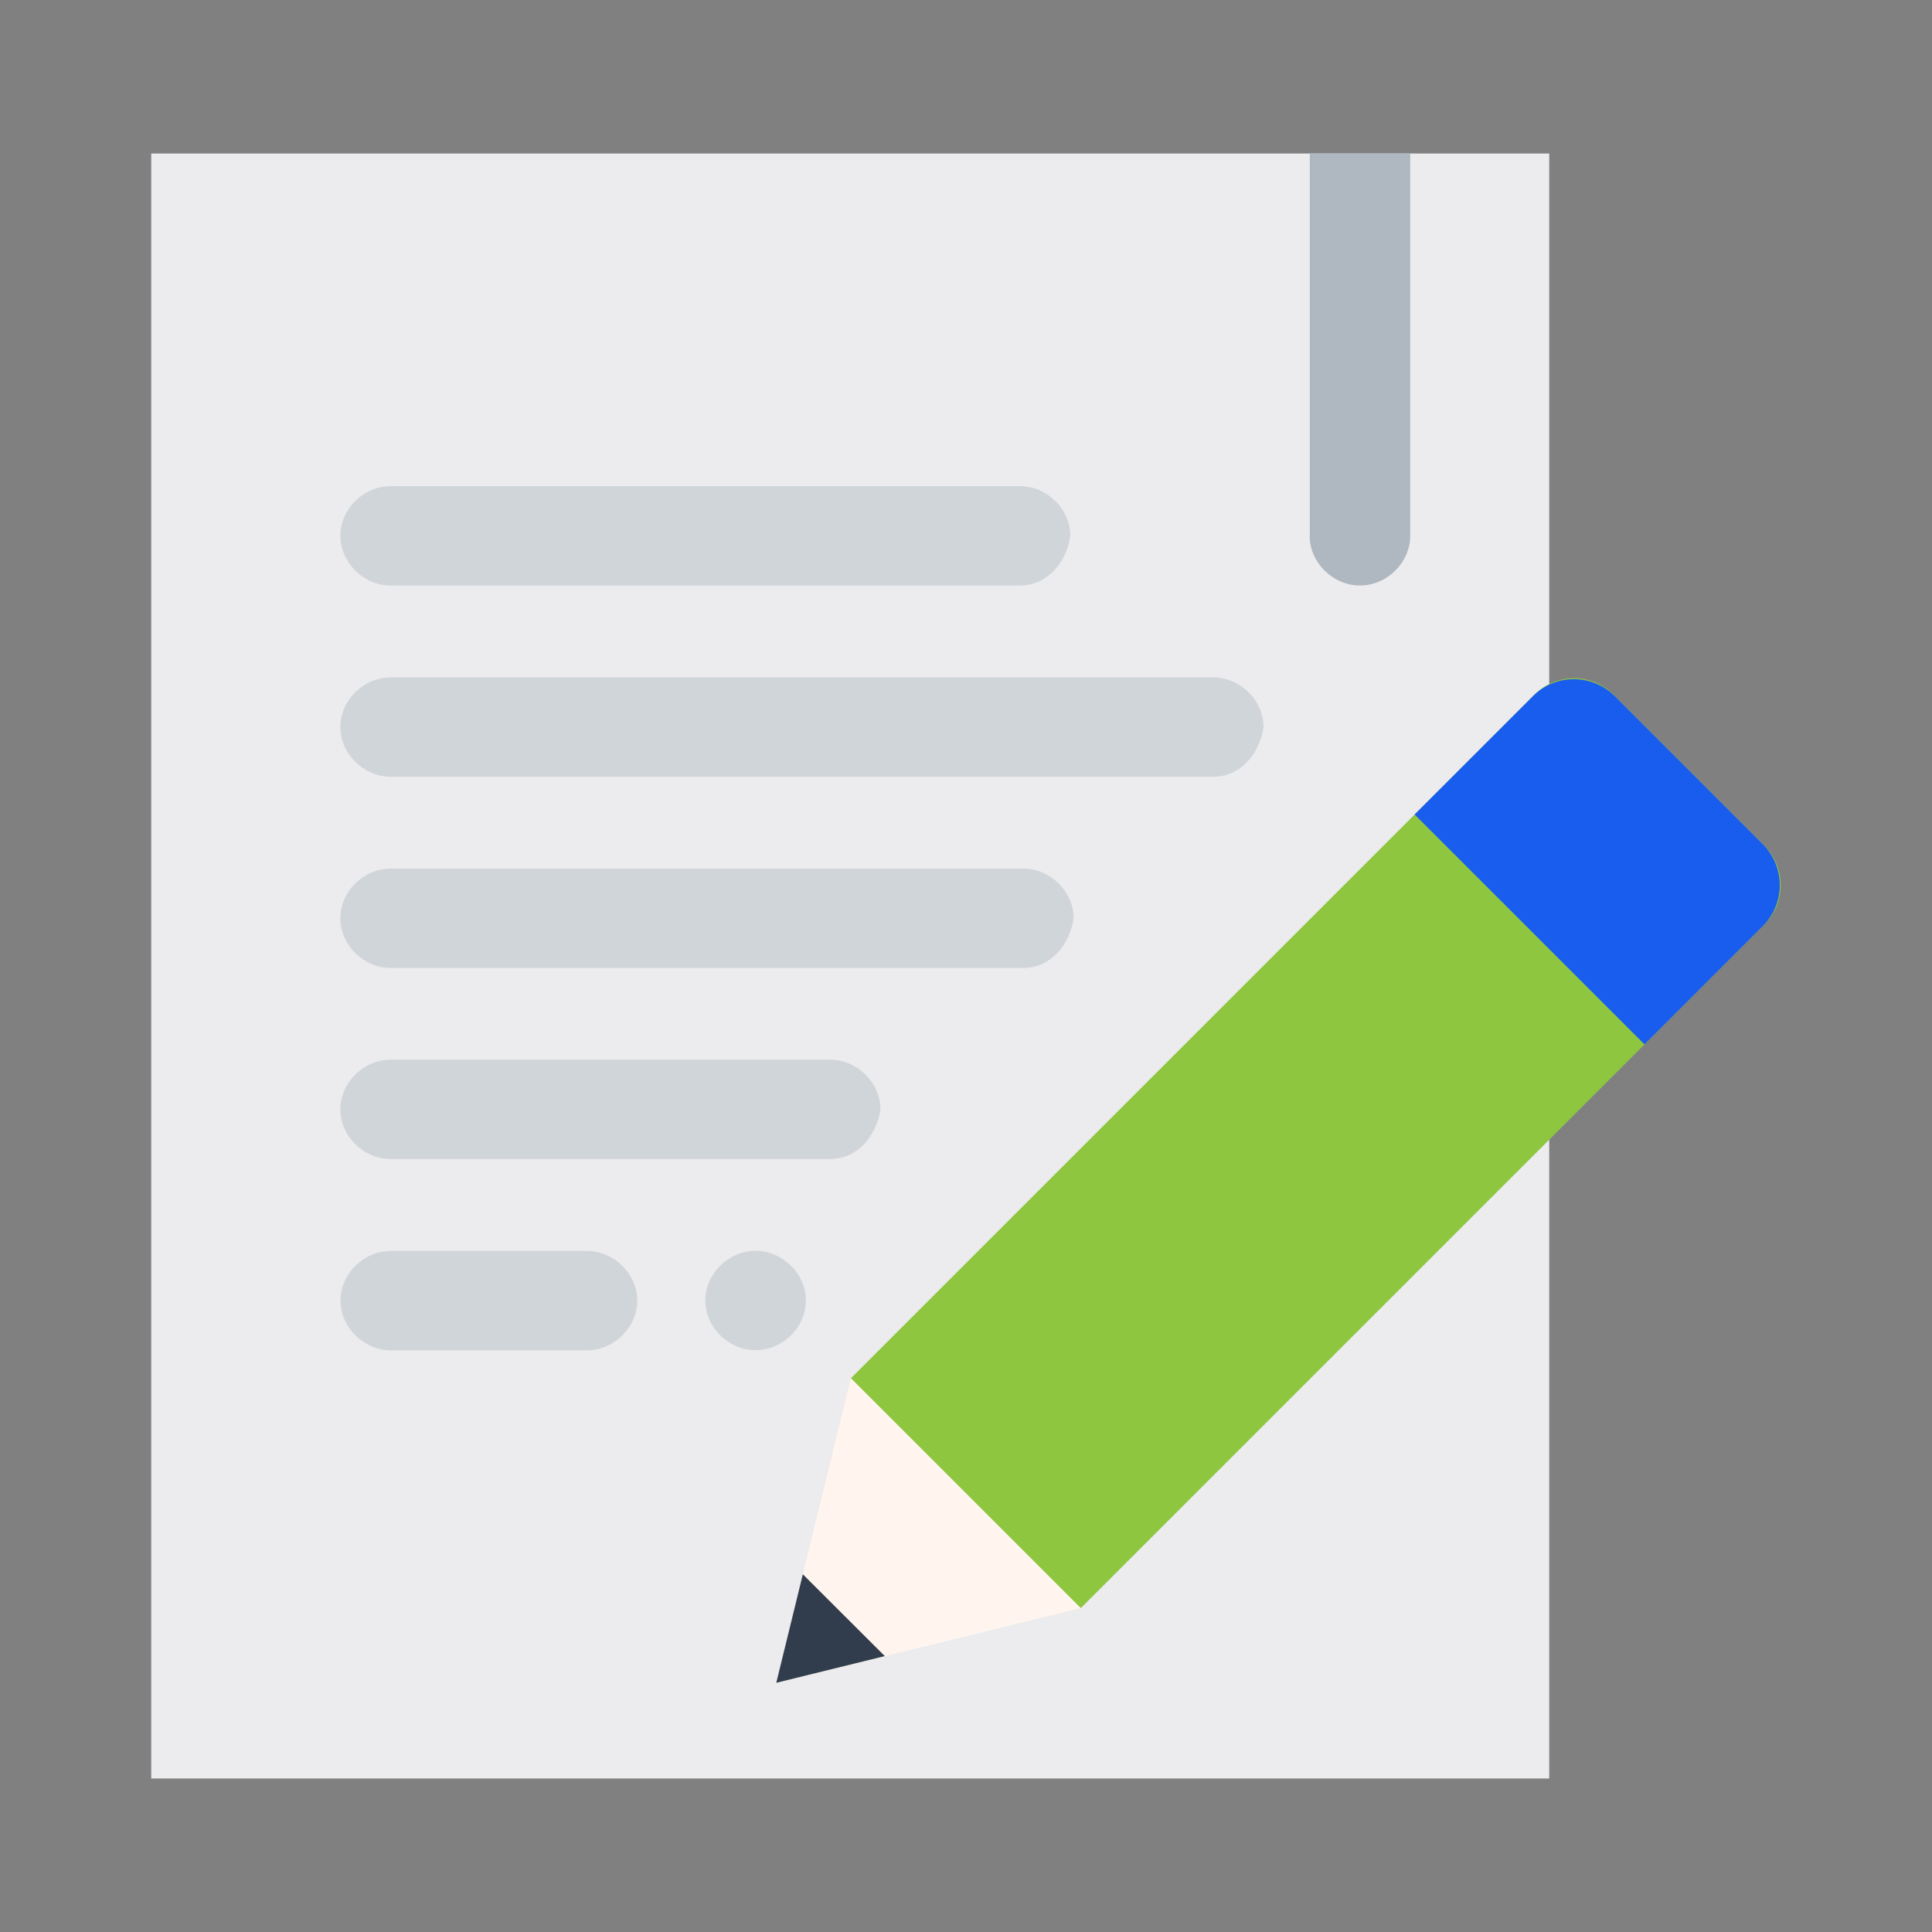<?xml version="1.0" encoding="UTF-8"?>
<svg id="_레이어_2" data-name="레이어_2" xmlns="http://www.w3.org/2000/svg" viewBox="0 0 128 128">
  <rect x="0" y="0" width="128" height="128" fill="#808080" stroke="none"/>
  <defs>
    <style>
      .cls-1 {
        fill: #185dee;
      }

      .cls-2 {
        fill: none;
      }

      .cls-3 {
        opacity: .2;
      }

      .cls-4 {
        fill: #313d4c;
      }

      .cls-5 {
        fill: #ecebed;
      }

      .cls-6 {
        fill: #afb7c0;
      }

      .cls-7 {
        fill: #d0d5da;
      }

      .cls-8 {
        fill: #8ec63f;
      }

      .cls-9 {
        fill: #fff5ee;
      }
    </style>
  </defs>
  <g id="_레이어_1-2" data-name="레이어_1">
    <g>
      <g class="cls-3">
        <rect class="cls-2" width="128" height="128"/>
      </g>
      <g>
        <g id="_x36_44_x2C__Copy_x2C__Documents_x2C__Duplicate">
          <g>
            <polygon class="cls-5" points="89.84 10.17 10.02 10.17 10.02 26.13 10.02 105.17 10.02 117.83 86.77 117.83 102.64 117.83 102.64 105.17 102.64 10.17 89.84 10.17"/>
            <path class="cls-7" d="M50.06,82.87c1.79,0,3.33,1.52,3.33,3.29s-1.53,3.29-3.33,3.29-3.33-1.52-3.33-3.29,1.53-3.29,3.33-3.29Z"/>
            <path class="cls-7" d="M67.59,38.79H25.88c-1.79,0-3.33-1.52-3.33-3.29s1.53-3.29,3.33-3.29h41.7c1.79,0,3.33,1.52,3.33,3.29-.25,1.77-1.53,3.29-3.33,3.29Z"/>
            <path class="cls-7" d="M80.38,51.46H25.88c-1.79,0-3.33-1.52-3.33-3.29s1.53-3.29,3.33-3.29h54.5c1.79,0,3.33,1.52,3.33,3.29-.25,1.77-1.53,3.29-3.33,3.29Z"/>
            <path class="cls-7" d="M67.8,64.13H25.88c-1.79,0-3.33-1.52-3.33-3.29s1.53-3.29,3.33-3.29h41.92c1.79,0,3.33,1.52,3.33,3.29-.26,1.77-1.54,3.29-3.33,3.29Z"/>
            <path class="cls-7" d="M55,76.79h-29.12c-1.79,0-3.33-1.52-3.33-3.29s1.53-3.29,3.33-3.29h29.12c1.79,0,3.33,1.52,3.33,3.29-.26,1.77-1.54,3.29-3.33,3.29Z"/>
            <path class="cls-7" d="M38.89,89.46h-13c-1.79,0-3.33-1.52-3.33-3.29s1.53-3.29,3.33-3.29h13c1.79,0,3.33,1.52,3.33,3.29s-1.54,3.29-3.33,3.29Z"/>
            <path class="cls-6" d="M86.77,35.5c0,1.77,1.54,3.29,3.33,3.29s3.33-1.52,3.33-3.29V10.17h-6.65v25.33h0Z"/>
          </g>
        </g>
        <g>
          <path class="cls-8" d="M80.85,41.1h14.17c2.03,0,3.69,1.65,3.69,3.69v64.06h-21.54V44.78c0-2.03,1.65-3.69,3.69-3.69Z" transform="translate(78.77 -40.22) rotate(45)"/>
          <path class="cls-1" d="M99.67,48.84h13.89c2.11,0,3.83,1.71,3.83,3.83v11.09h-21.54v-11.09c0-2.11,1.71-3.83,3.83-3.83Z" transform="translate(71.03 -58.9) rotate(45)"/>
          <polygon class="cls-9" points="56.37 91.31 71.6 106.54 51.43 111.49 56.37 91.31"/>
          <polygon class="cls-4" points="53.19 104.3 58.62 109.72 51.43 111.49 53.19 104.3"/>
        </g>
      </g>
    </g>
  </g>
</svg>